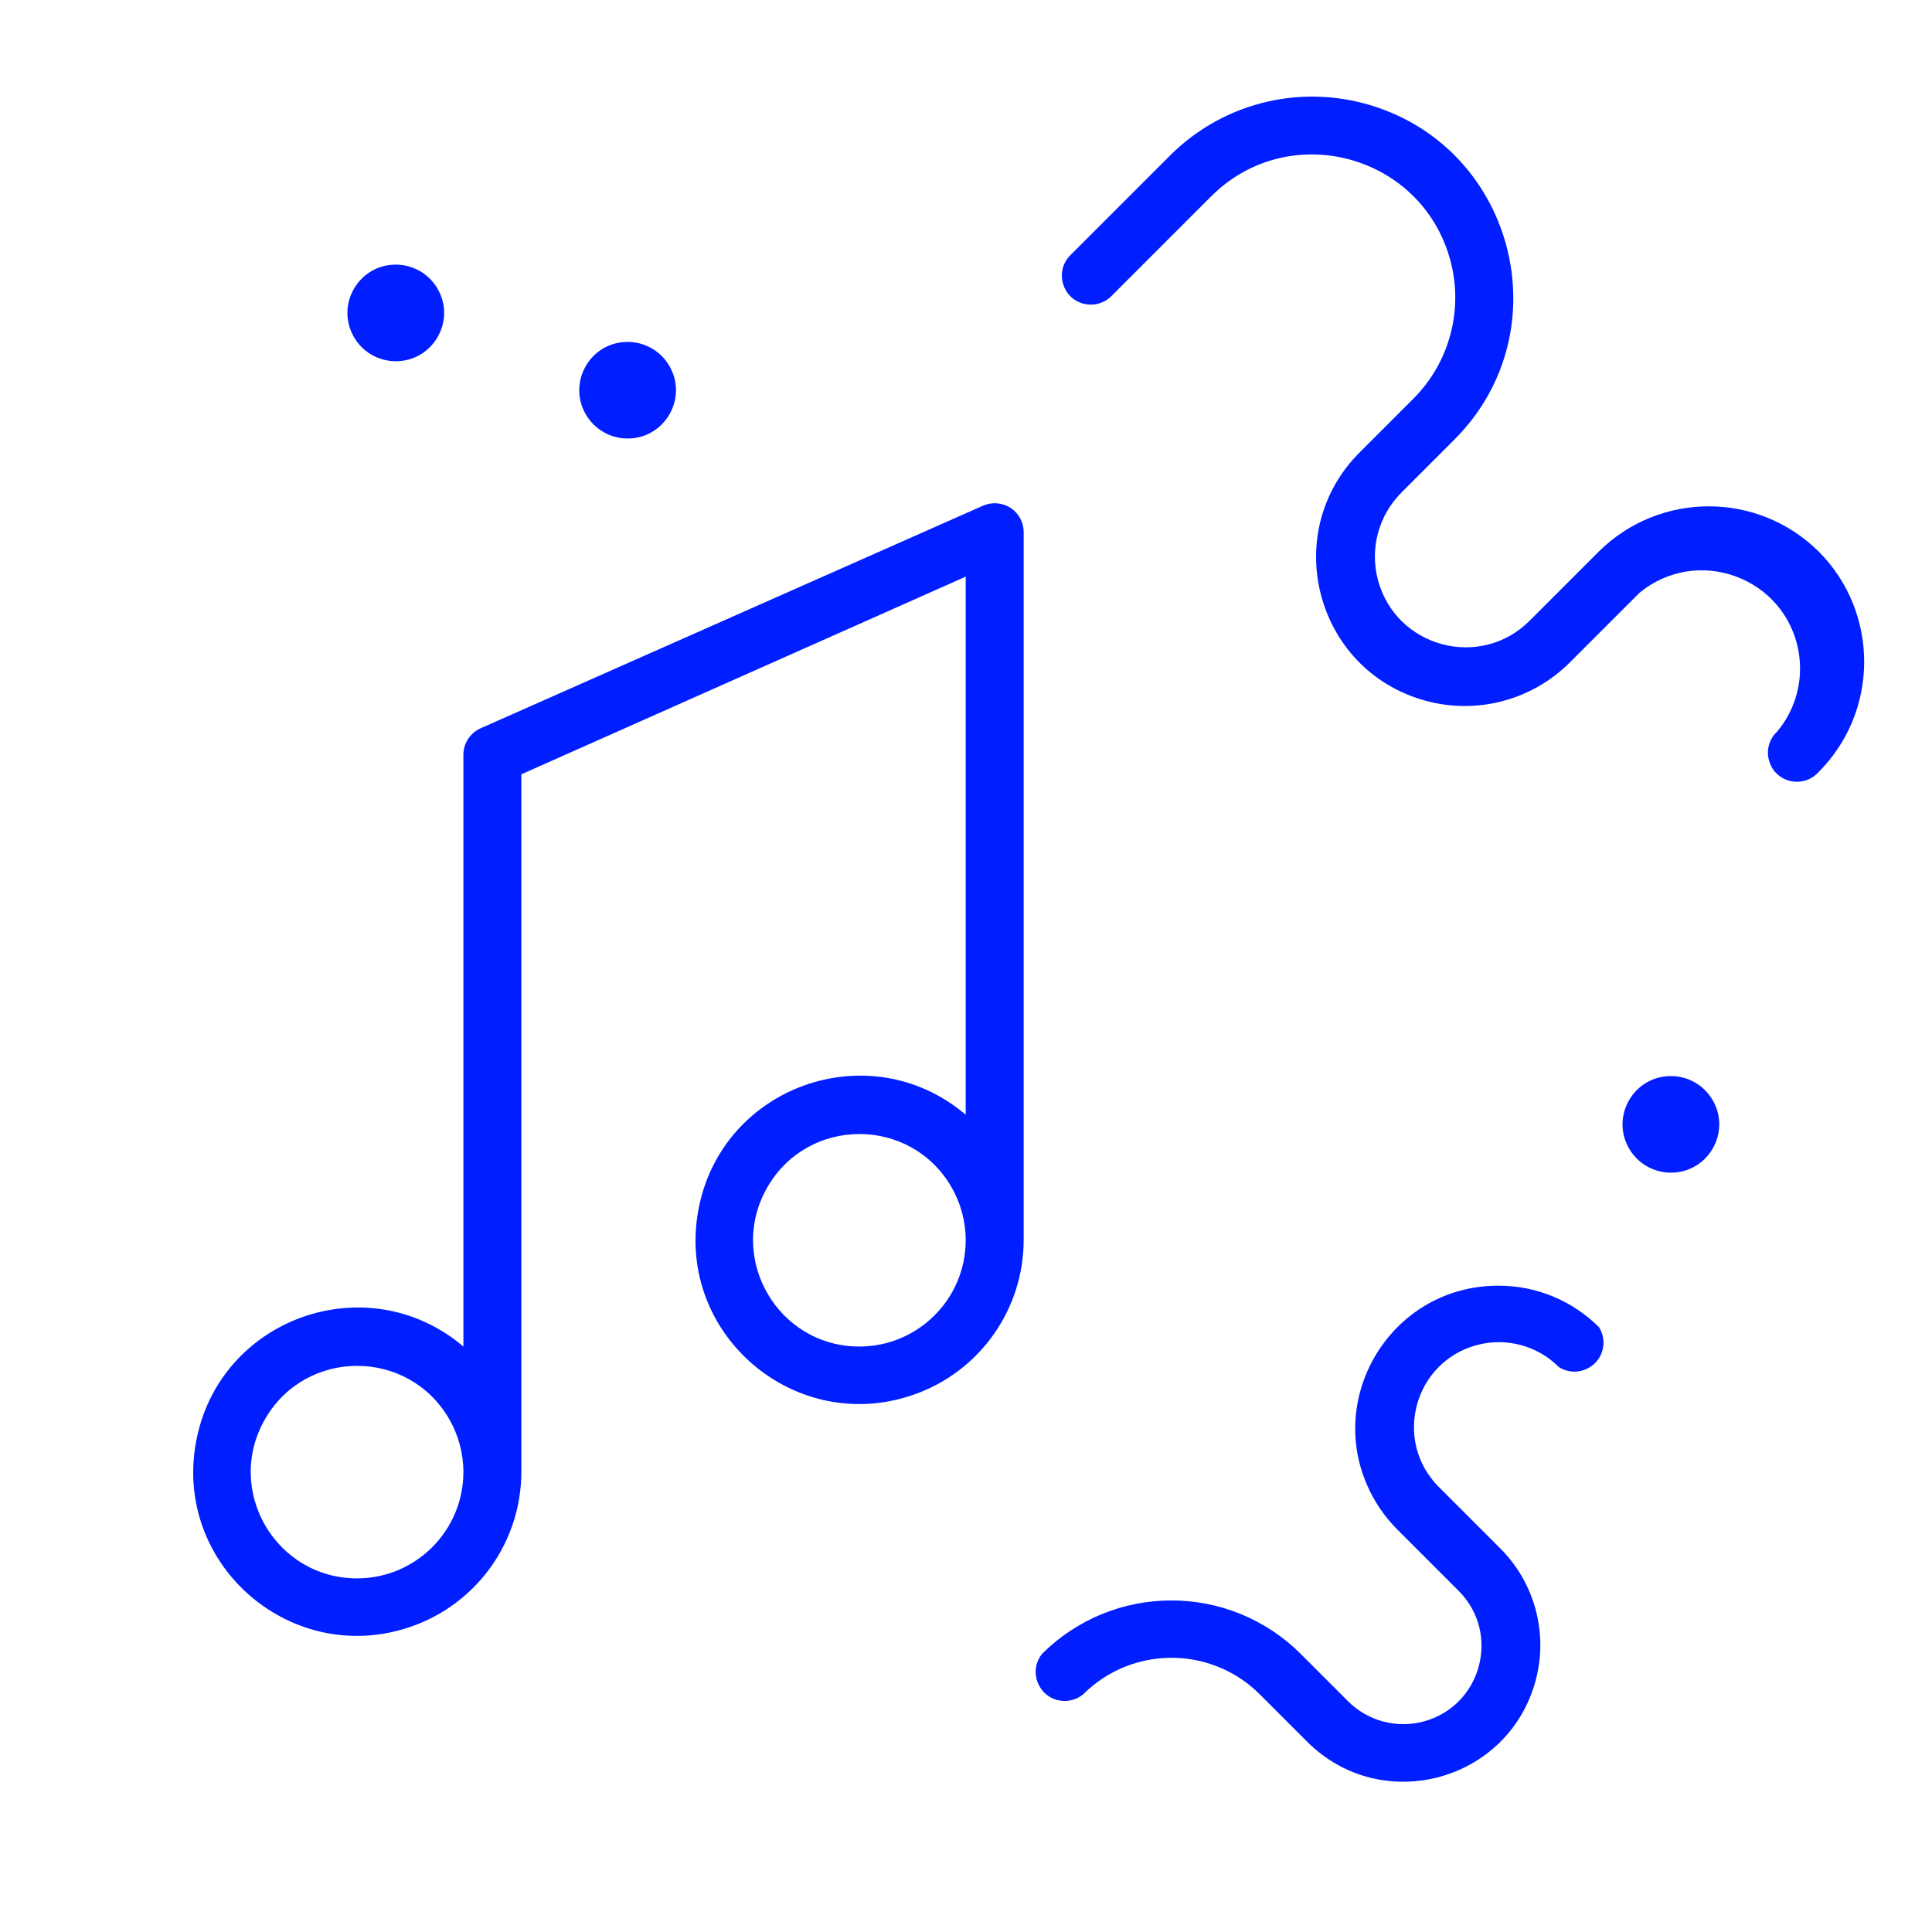 <?xml version="1.0" encoding="UTF-8"?> <svg xmlns="http://www.w3.org/2000/svg" viewBox="0 0 100.00 100.00" data-guides="{&quot;vertical&quot;:[],&quot;horizontal&quot;:[]}"><path fill="#001eff" stroke="none" fill-opacity="1" stroke-width="1" stroke-opacity="1" color="rgb(51, 51, 51)" fill-rule="evenodd" id="tSvgb5182a2dce" title="Path 4" d="M52.305 26.287C51.878 26.012 51.34 25.97 50.875 26.177C42.209 30.017 33.542 33.857 24.875 37.697C24.324 37.942 23.974 38.494 23.985 39.097C23.985 49.297 23.985 59.497 23.985 69.697C19 65.471 11.309 68.226 10.142 74.656C8.975 81.087 15.206 86.37 21.359 84.165C24.736 82.956 26.988 79.754 26.985 76.167C26.985 64.137 26.985 52.107 26.985 40.077C34.652 36.667 42.319 33.257 49.985 29.847C49.985 39.13 49.985 48.413 49.985 57.697C45 53.471 37.309 56.226 36.142 62.657C34.974 69.087 41.206 74.37 47.359 72.165C50.736 70.956 52.988 67.754 52.985 64.167C52.985 51.96 52.985 39.753 52.985 27.547C52.987 27.039 52.731 26.564 52.305 26.287ZM18.485 81.697C14.251 81.697 11.605 77.113 13.722 73.447C15.839 69.78 21.131 69.78 23.248 73.447C23.731 74.283 23.985 75.231 23.985 76.197C23.98 79.232 21.521 81.691 18.485 81.697ZM44.485 69.697C40.251 69.697 37.605 65.113 39.722 61.447C41.839 57.78 47.132 57.78 49.248 61.447C49.731 62.283 49.985 63.231 49.985 64.197C49.98 67.232 47.521 69.691 44.485 69.697ZM86.485 55.697C84.561 55.697 83.358 57.78 84.32 59.447C84.767 60.22 85.592 60.697 86.485 60.697C88.41 60.697 89.613 58.613 88.65 56.947C88.204 56.173 87.379 55.697 86.485 55.697ZM94.155 28.567C90.998 25.421 85.892 25.421 82.735 28.567C81.549 29.753 80.362 30.94 79.175 32.127C76.624 34.682 72.262 33.517 71.325 30.029C70.889 28.411 71.351 26.683 72.535 25.497C73.449 24.583 74.362 23.67 75.275 22.757C80.937 17.095 78.347 7.427 70.612 5.355C67.023 4.393 63.193 5.419 60.565 8.047C58.832 9.78 57.099 11.513 55.365 13.247C54.578 14.092 55.001 15.472 56.126 15.731C56.611 15.843 57.121 15.706 57.485 15.367C59.219 13.633 60.952 11.9 62.685 10.167C66.715 6.137 73.596 7.981 75.072 13.486C75.756 16.041 75.026 18.767 73.155 20.637C72.242 21.55 71.329 22.463 70.415 23.377C66.2 27.533 68.066 34.694 73.773 36.266C76.461 37.007 79.339 36.234 81.295 34.247C82.479 33.063 83.662 31.88 84.845 30.697C87.854 28.198 92.439 29.893 93.098 33.748C93.35 35.217 92.943 36.724 91.985 37.867C91.141 38.654 91.465 40.06 92.569 40.398C93.118 40.566 93.714 40.407 94.105 39.987C97.265 36.844 97.287 31.738 94.155 28.567ZM32.485 17.697C30.561 17.697 29.358 19.78 30.32 21.447C30.767 22.22 31.592 22.697 32.485 22.697C34.41 22.697 35.613 20.613 34.65 18.947C34.204 18.173 33.379 17.697 32.485 17.697ZM77.535 66.547C71.847 66.555 68.3 72.719 71.152 77.641C71.473 78.195 71.864 78.704 72.315 79.157C73.375 80.217 74.435 81.277 75.495 82.337C77.697 84.538 76.69 88.298 73.682 89.104C72.286 89.478 70.797 89.079 69.775 88.057C68.959 87.24 68.142 86.423 67.325 85.607C63.625 81.916 57.636 81.916 53.935 85.607C53.216 86.51 53.743 87.853 54.885 88.025C55.307 88.089 55.737 87.969 56.065 87.697C58.591 85.177 62.68 85.177 65.205 87.697C66.022 88.513 66.839 89.33 67.655 90.147C71.504 93.996 78.077 92.235 79.486 86.977C80.139 84.537 79.442 81.933 77.655 80.147C76.595 79.087 75.535 78.027 74.475 76.967C72.085 74.576 73.179 70.495 76.444 69.62C77.959 69.214 79.576 69.647 80.685 70.757C81.658 71.38 82.94 70.717 82.993 69.563C83.007 69.258 82.928 68.956 82.765 68.697C81.379 67.31 79.496 66.536 77.535 66.547ZM20.485 13.697C18.561 13.697 17.358 15.78 18.32 17.447C18.767 18.22 19.592 18.697 20.485 18.697C22.41 18.697 23.613 16.613 22.65 14.947C22.204 14.173 21.378 13.697 20.485 13.697Z"></path><defs></defs></svg> 
